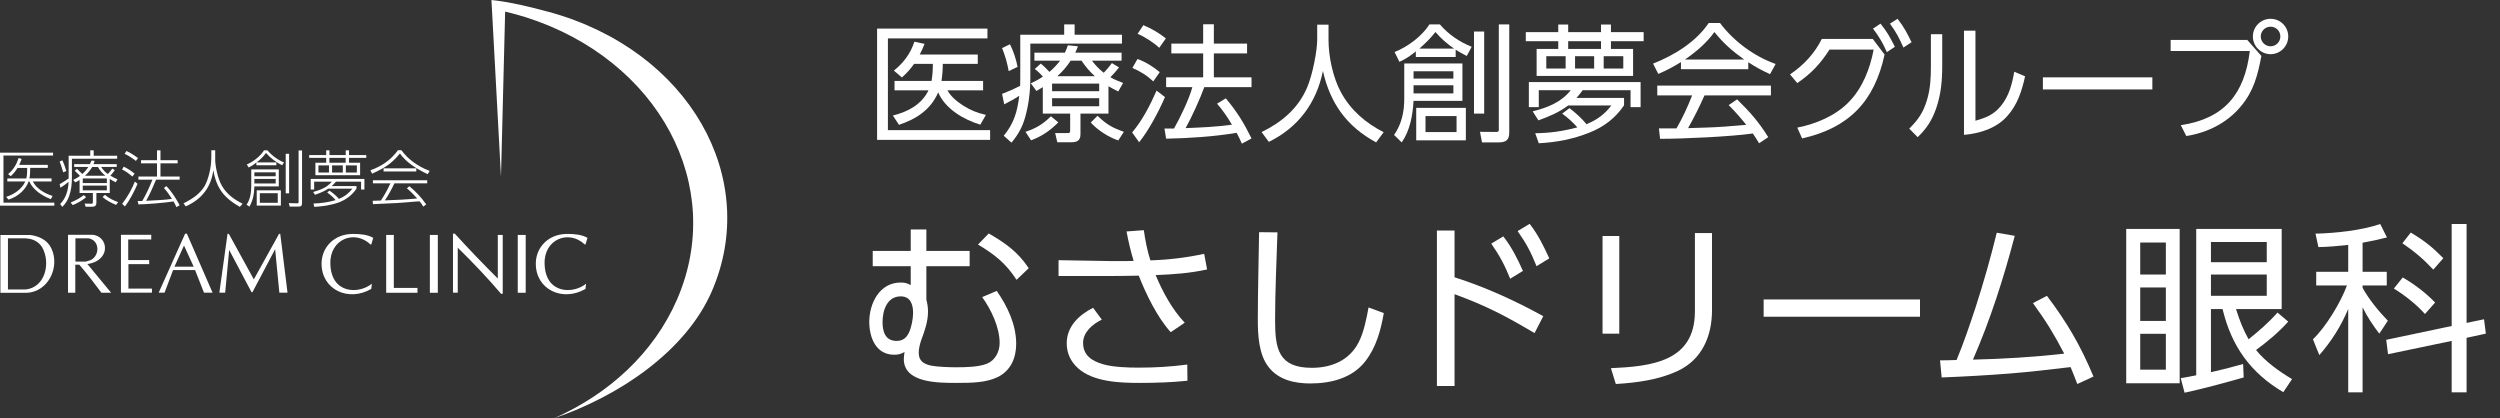 <svg width="275" height="46" viewBox="0 0 275 46" fill="none" xmlns="http://www.w3.org/2000/svg">
<rect x="0" y="0" width="275" height="46" fill="#333333" stroke="none"/>
<path d="M249.761 2.068C250.839 2.068 251.707 2.936 251.707 4.014C251.707 5.078 250.839 5.96 249.761 5.96C248.697 5.96 247.815 5.078 247.815 4.014C247.815 2.936 248.697 2.068 249.761 2.068ZM249.761 2.936C249.173 2.936 248.683 3.412 248.683 4.014C248.683 4.602 249.173 5.092 249.761 5.092C250.363 5.092 250.839 4.602 250.839 4.014C250.839 3.412 250.363 2.936 249.761 2.936ZM238.771 4.392H247.199L248.753 6.156C248.347 8.256 247.927 9.978 246.527 11.658C245.015 13.506 242.831 14.598 240.493 14.962L239.891 13.772C244.693 13.044 246.905 10.328 247.479 5.61H238.771V4.392Z" fill="white"/>
<path d="M224.719 8.508H236.759V9.838H224.719V8.508Z" fill="white"/>
<path d="M217.299 3.37V13.282C218.475 12.932 219.259 12.652 220.071 11.686C220.981 10.608 221.331 9.25 221.569 7.892L222.759 8.396C222.409 9.978 221.933 11.49 220.827 12.736C219.637 14.108 217.803 14.682 216.039 14.836V3.37H217.299ZM213.645 3.762V7.178C213.645 8.858 213.519 10.356 212.973 11.938C212.511 13.24 211.937 14.136 210.943 15.088L210.019 14.15C210.999 13.17 211.545 12.386 211.951 11.056C212.343 9.782 212.399 8.606 212.399 7.276V3.762H213.645Z" fill="white"/>
<path d="M207.892 2.6L208.732 2.068C209.46 3.006 209.754 3.594 210.272 4.644L209.376 5.232C208.9 4.154 208.592 3.552 207.892 2.6ZM206.03 3.146L206.856 2.6C207.598 3.51 207.906 4.112 208.438 5.148L207.556 5.736C207.094 4.7 206.716 4.056 206.03 3.146ZM207.304 6.002C206.184 11.154 203.398 14.066 198.232 15.228L197.7 14.038C199.758 13.632 201.886 12.75 203.37 11.224C204.882 9.684 205.708 7.542 206.1 5.456H201.242C200.276 6.982 199.198 8.13 197.7 9.138L196.902 8.186C198.386 7.178 199.59 5.904 200.402 4.28H206.002L207.304 6.002Z" fill="white"/>
<path d="M192.31 6.842V7.612H184.904V6.828C184.078 7.346 183.308 7.752 182.412 8.13L181.838 6.996C184.148 6.086 186.542 4.63 187.956 2.53H189.202C190.714 4.546 192.954 6.198 195.32 7.038L194.704 8.158C193.85 7.766 193.08 7.36 192.31 6.842ZM191.862 6.548C190.574 5.638 189.566 4.756 188.586 3.524C187.718 4.728 186.57 5.708 185.338 6.548H191.862ZM192.086 13.73C191.484 12.974 190.84 12.246 190.154 11.56L191.078 10.93C192.52 12.344 193.43 13.366 194.508 15.088L193.5 15.76C193.276 15.396 193.052 15.032 192.814 14.682C190.392 15.032 185.114 15.27 182.608 15.27L182.482 14.122H184.414C185.086 12.96 185.646 11.742 186.136 10.496H182.3V9.418H194.802V10.496H187.494C186.948 11.728 186.346 12.932 185.688 14.094C187.032 14.052 188.39 14.024 189.734 13.926C190.518 13.87 191.302 13.8 192.086 13.73Z" fill="white"/>
<path d="M167.838 3.538H171.408V2.698H172.5V3.538H176.112V2.698H177.204V3.538H180.802V4.532H177.204V5.386H179.64V8.354H169.028V5.386H171.408V4.532H167.838V3.538ZM176.112 4.532H172.5V5.386H176.112V4.532ZM172.22 6.184H170.092V7.542H172.22V6.184ZM175.356 6.184H173.256V7.542H175.356V6.184ZM178.562 6.184H176.406V7.542H178.562V6.184ZM173.508 14.01C173.046 13.478 172.43 12.918 171.842 12.498L172.64 11.896C173.312 12.4 173.97 13.002 174.516 13.66C175.664 13.184 176.49 12.596 177.246 11.602H172.5C171.52 12.344 170.372 12.834 169.224 13.24L168.594 12.246C170.19 11.854 171.744 11.252 172.78 9.922H169.266V11.784H168.174V9.026H180.466V11.784H179.36V9.922H174.096C173.858 10.244 173.676 10.482 173.41 10.776H178.646V11.588C177.694 12.988 176.448 13.94 174.88 14.57C173.046 15.312 171.226 15.648 169.266 15.76L168.874 14.654C170.498 14.64 171.94 14.43 173.508 14.01Z" fill="white"/>
<path d="M160.124 5.47V6.268H155.742V5.652C155.112 6.156 154.678 6.464 153.936 6.8L153.404 5.722C154.846 5.148 156.4 4 157.24 2.684H158.388C159.326 3.79 160.558 4.616 161.888 5.148L161.342 6.156C160.88 5.918 160.558 5.75 160.124 5.47ZM164.87 2.684H166.018V14.584C166.018 15.41 165.64 15.662 164.856 15.662H163.022L162.798 14.5L164.534 14.514C164.8 14.514 164.87 14.486 164.87 14.234V2.684ZM162.14 3.468H163.26V12.498H162.14V3.468ZM159.942 5.344C159.13 4.77 158.556 4.28 157.898 3.524C157.324 4.252 156.806 4.742 156.134 5.344H159.942ZM154.468 6.982H160.866V11.098H155.49C155.392 12.694 155.112 14.332 154.188 15.662L153.348 14.85C154.174 13.646 154.468 12.33 154.468 10.874V6.982ZM155.49 7.836V8.648H159.872V7.836H155.49ZM155.49 9.376V10.272H159.872V9.376H155.49ZM155.784 11.868H161.244V15.438H155.784V11.868ZM156.806 12.764V14.528H160.222V12.764H156.806Z" fill="white"/>
<path d="M144.892 2.712H146.138V4.406C146.138 6.226 146.628 8.55 147.51 10.16C148.574 12.12 150.226 13.534 152.2 14.542L151.374 15.662C148.14 13.912 146.32 11.364 145.522 7.808C144.808 11.322 142.806 14.024 139.572 15.606L138.774 14.528C140.93 13.478 142.764 11.98 143.758 9.684C144.402 8.2 144.892 5.54 144.892 4.392V2.712Z" fill="white"/>
<path d="M135.512 13.716C135.092 12.988 134.434 12.022 133.874 11.406L134.84 10.818C136.072 12.288 136.828 13.52 137.668 15.228L136.604 15.802C136.436 15.396 136.24 15.004 136.03 14.612C133.468 15.032 130.864 15.2 128.274 15.256L128.092 14.136H129.142C129.814 12.96 130.822 10.86 131.158 9.586H128.274V8.508H132.348V5.876H128.848V4.798H132.348V2.67H133.524V4.798H137.178V5.876H133.524V8.508H137.668V9.586H132.474C131.998 10.888 131.088 12.89 130.416 14.094C132.096 14.024 133.846 13.954 135.512 13.716ZM125.768 2.768C126.65 3.132 127.49 3.622 128.246 4.224L127.518 5.26C126.916 4.686 125.908 4.042 125.138 3.72L125.768 2.768ZM125.124 6.492C126.006 6.8 126.86 7.346 127.574 7.934L126.86 8.956C126.132 8.27 125.474 7.878 124.564 7.472L125.124 6.492ZM128.148 10.678C127.49 12.218 126.342 14.374 125.306 15.648L124.536 14.57C125.684 13.198 126.51 11.588 127.224 9.964L128.148 10.678Z" fill="white"/>
<path d="M112.216 9.446C112.216 9.152 112.23 8.858 112.23 8.564V3.818H117.06V2.684H118.208V3.818H123.416V4.798H113.336V8.606C113.336 10.02 113.154 11.546 112.762 12.918C112.454 13.996 111.978 14.836 111.264 15.69L110.41 14.934C111.544 13.562 111.908 12.274 112.118 10.538C111.586 10.888 111.04 11.182 110.466 11.476L110.228 10.328C110.984 10.034 111.488 9.81 112.216 9.446ZM111.096 4.868C111.474 5.61 111.782 6.548 111.936 7.36L110.956 7.822C110.802 6.954 110.564 6.1 110.228 5.288L111.096 4.868ZM121.932 9.488V12.498H118.852V14.752C118.852 15.48 118.474 15.648 117.816 15.648H116.304L116.066 14.64H117.396C117.676 14.64 117.718 14.584 117.718 14.304V12.498H114.708V9.586C114.484 9.726 114.246 9.866 114.008 10.006L113.392 9.166C113.868 8.942 114.274 8.732 114.722 8.424C114.344 8.032 114.274 7.934 113.826 7.584L114.484 6.996C114.82 7.262 115.142 7.584 115.436 7.906C115.884 7.542 116.262 7.122 116.612 6.674H113.784V5.792H117.144C117.27 5.512 117.368 5.274 117.466 4.98L118.572 5.092C118.488 5.33 118.39 5.568 118.278 5.792H123.374V6.674H120.112C120.518 7.192 120.882 7.598 121.414 8.004C121.736 7.668 122.03 7.318 122.31 6.94L123.094 7.416C122.828 7.766 122.45 8.186 122.142 8.494C122.632 8.774 123.01 8.928 123.542 9.124L123.01 10.062C122.632 9.88 122.296 9.698 121.932 9.488ZM120.434 8.382C119.832 7.836 119.426 7.346 118.964 6.674H117.774C117.354 7.318 116.878 7.864 116.304 8.382H120.434ZM120.91 9.194H115.73V10.034H120.91V9.194ZM120.91 10.804H115.73V11.686H120.91V10.804ZM123.01 15.452C121.932 15.074 120.742 14.332 119.986 13.478L120.728 12.736C121.722 13.688 122.324 14.038 123.626 14.5L123.01 15.452ZM116.416 13.464C115.492 14.374 114.638 14.976 113.42 15.438L112.804 14.5C114.008 14.094 114.694 13.674 115.604 12.792L116.416 13.464Z" fill="white"/>
<path d="M96.48 3.146H108.618V4.224H97.67V14.318H108.912V15.382H96.48V3.146ZM103.564 8.9H108.142V9.936H104.222C104.586 10.622 105.286 11.182 105.93 11.602C106.742 12.12 107.512 12.428 108.45 12.638L107.834 13.716C106.014 13.156 103.984 11.994 103.2 10.16C102.374 12.078 100.806 13.086 98.888 13.73L98.216 12.708C99.854 12.302 101.366 11.518 102.136 9.936H98.398V8.9H102.472C102.584 8.214 102.612 7.71 102.612 7.024H100.554C100.106 7.64 99.77 8.018 99.21 8.522L98.328 7.766C99.378 6.926 100.162 5.89 100.582 4.588L101.702 4.826C101.534 5.246 101.38 5.596 101.17 6.002H107.554V7.024H103.704C103.704 7.71 103.662 8.228 103.564 8.9Z" fill="white"/>
<path d="M271.324 35.52L273.244 35.12L273.444 36.7L271.324 37.16V43.16H269.684V37.5L262.684 38.96L262.484 37.38L269.684 35.86V24.64H271.324V35.52ZM259.884 26.7V29.9H262.544V31.4H259.884V31.66C260.584 32.94 261.644 34.22 262.664 35.28L261.724 36.7C261.004 35.76 260.404 34.86 259.884 33.8V43.16H258.304V33.98C257.544 35.82 256.464 37.54 255.124 39.06L254.424 37.32C255.844 35.98 257.504 33.22 258.164 31.4H254.784V29.9H258.304V26.94C257.224 27.06 256.124 27.16 255.024 27.18L254.704 25.7C256.844 25.66 259.824 25.34 261.824 24.64L262.564 26.12C261.684 26.34 260.784 26.54 259.884 26.7ZM265.184 25.58C266.684 26.48 267.544 27.16 268.764 28.4L267.664 29.66C266.624 28.54 265.544 27.62 264.264 26.76L265.184 25.58ZM264.304 30.52C265.604 31.28 266.824 32.2 267.864 33.28L266.744 34.54C265.804 33.48 264.524 32.48 263.324 31.74L264.304 30.52Z" fill="white"/>
<path d="M247.344 37.32C248.444 36.44 249.604 35.44 250.524 34.38L251.704 35.38C250.664 36.54 249.424 37.58 248.164 38.5C249.164 39.76 250.744 40.88 252.124 41.7L251.164 43.14C247.544 41 245.464 38.08 244.484 34H243.204V40.94C244.384 40.68 245.564 40.38 246.744 40.04L246.804 41.52C244.644 42.14 242.484 42.72 240.304 43.2L239.884 41.6C240.464 41.5 241.024 41.4 241.584 41.28V25.18H250.984V34H245.964C246.364 35.26 246.704 36.16 247.344 37.32ZM233.884 25.18H239.764V42.16H233.884V25.18ZM249.344 26.62H243.204V28.84H249.344V26.62ZM238.244 26.68H235.424V30.2H238.244V26.68ZM249.344 30.2H243.204V32.54H249.344V30.2ZM238.244 31.62H235.424V35.3H238.244V31.62ZM238.244 36.72H235.424V40.66H238.244V36.72Z" fill="white"/>
<path d="M215.224 39.6C216.004 37.72 216.664 35.78 217.304 33.84C218.184 31.12 218.964 28.38 219.644 25.6L221.624 25.94C220.404 30.58 218.944 35.16 217.024 39.56C220.364 39.48 223.724 39.28 227.064 38.9C225.884 36.66 225.104 35.38 223.624 33.34L225.164 32.54C227.404 35.52 228.844 37.98 230.284 41.42L228.504 42.24C228.264 41.62 228.024 41 227.764 40.38C225.564 40.64 223.384 40.9 221.164 41.08C218.644 41.28 216.104 41.42 213.584 41.52L213.404 39.64C214.004 39.64 214.624 39.62 215.224 39.6Z" fill="white"/>
<path d="M194 32.94H211.2V34.84H194V32.94Z" fill="white"/>
<path d="M188.32 25.64V34.14C188.32 36.94 187.24 39.52 184.6 40.78C182.48 41.78 180.06 42.1 177.74 42.24L177.2 40.5C181.58 40.3 186.44 39.82 186.44 34.26V25.64H188.32ZM178.12 25.96V36.7H176.28V25.96H178.12Z" fill="white"/>
<path d="M166.94 25.42L168.26 24.62C169.18 25.8 169.8 27.06 170.42 28.42L169.02 29.28C168.38 27.7 167.92 26.82 166.94 25.42ZM160 30.5C163.38 31.58 166.64 33.06 169.76 34.78L168.8 36.64C165.58 34.74 163.54 33.66 160 32.36V42.46H158.06V25.36H160V30.5ZM164.04 26.8L165.36 26C166.28 27.18 166.92 28.44 167.52 29.8L166.12 30.66C165.5 29.12 164.98 28.16 164.04 26.8Z" fill="white"/>
<path d="M138.5 25.54L140.52 25.56C140.42 28.78 140.26 32 140.26 35.22C140.26 38.36 140.62 40.46 144.3 40.46C146.48 40.46 148.44 39.64 149.46 37.64C150.02 36.54 150.32 35.04 150.54 33.82L152.22 34.44C151.88 36.34 151.4 38.16 150.2 39.72C148.76 41.6 146.4 42.18 144.12 42.18C142.44 42.18 140.68 41.8 139.58 40.42C138.46 39.04 138.36 36.86 138.36 35.16C138.36 31.94 138.46 28.74 138.5 25.54Z" fill="white"/>
<path d="M127.12 30.26C127.9 32.12 128.94 34.04 130.32 35.5L128.78 36.54C127.28 34.88 126.08 32.38 125.26 30.32C124.24 30.34 123.22 30.36 122.2 30.36H116.44V28.62L122.28 28.72H123.02C123.58 28.72 124.14 28.72 124.7 28.7C124.38 27.64 124.12 26.56 123.92 25.46L125.82 25.32C125.98 26.44 126.2 27.58 126.54 28.64C128.54 28.58 130.52 28.34 132.46 27.92L132.78 29.64C130.86 30.06 129.08 30.18 127.12 30.26ZM120.24 33.86L121.2 35.16C120.2 35.64 119.14 36.52 119.14 37.72C119.14 39.1 120.12 39.72 121.38 40.08C122.44 40.38 124.02 40.44 125.24 40.44C127.08 40.44 128.78 40.34 130.6 40.1L130.62 41.88C128.88 42.06 127.12 42.12 125.36 42.12C123.2 42.12 120.26 42.02 118.58 40.5C117.78 39.78 117.34 38.86 117.34 37.76C117.34 35.92 118.68 34.64 120.24 33.86Z" fill="white"/>
<path d="M101.9 27.6H106.66V29.28H101.9V32.96C102.02 33.42 102.08 33.82 102.08 34.28C102.08 35.32 101.76 36.28 101.32 37.46C101.18 37.88 101.06 38.38 101.06 38.8C101.06 39.72 101.62 40.04 102.42 40.22C103.14 40.36 104.42 40.4 105.16 40.4C106.18 40.4 107.66 40.38 108.58 40C109.5 39.62 109.96 38.66 109.96 37.72C109.96 36 109.02 34.04 108.04 32.68L109.64 32C110.82 33.7 111.78 35.7 111.78 37.82C111.78 39.38 111.18 40.78 109.74 41.48C108.5 42.08 107.02 42.12 105.18 42.12C103.1 42.12 99.42 42.1 99.42 39.5C99.42 39.24 99.46 38.98 99.5 38.72C99.1 38.94 98.82 39.02 98.36 39.02C96.34 39.02 95.62 37.12 95.62 35.4C95.62 33.36 96.76 31.08 99.06 31.08C99.54 31.08 99.76 31.14 100.18 31.36V29.28H96V27.6H100.18V25.24H101.9V27.6ZM108.76 25.68C110.6 26.74 111.96 27.7 113.16 29.5L111.82 30.78C110.64 28.96 109.42 28 107.58 26.9L108.76 25.68ZM99.08 32.6C97.56 32.6 97.08 34.18 97.08 35.42C97.08 36.48 97.38 37.5 98.62 37.5C99.26 37.5 99.66 37.22 99.96 36.64C100.26 36.04 100.44 35.08 100.44 34.4C100.44 33.48 100.14 32.6 99.08 32.6Z" fill="white"/>
<path d="M4.658 27.239C5.579 28.907 5.001 31.618 2.816 31.843H0.875V26.218H2.854C2.9 26.218 2.961 26.241 2.999 26.241C3.692 26.278 4.316 26.654 4.658 27.239ZM5.656 27.33C5.214 26.398 4.316 25.985 3.342 25.85H0.046V32.211H2.946C5.343 32.099 6.607 29.342 5.656 27.337V27.33Z" fill="white"/>
<path d="M9.979 28.606L9.439 28.779H8.297V26.218H9.743C10.984 26.428 10.999 28.111 9.979 28.606ZM12.225 32.204L9.614 29.042C10.436 28.944 11.235 28.509 11.486 27.72C11.73 26.826 11.205 25.94 10.207 25.828H7.482V32.204H8.282V29.117H8.723C9.56 30.093 10.383 31.152 11.159 32.204H12.225Z" fill="white"/>
<path d="M13.305 32.204V25.828H16.639V26.338H14.105V28.606H16.411V29.057H14.127V31.746H16.715V32.196H13.313L13.305 32.204Z" fill="white"/>
<path d="M21.305 29.335H19.189L20.24 27.007L21.305 29.335ZM23.383 32.196L20.559 25.707H20.362L17.454 32.196H18.101L19.037 29.71H21.458L22.44 32.196H23.376H23.383Z" fill="white"/>
<path d="M30.729 32.204L30.265 27.412L27.768 32.144H27.669L25.21 27.495L24.769 32.196H24.129L25.028 25.722H25.172L27.92 30.732L30.698 25.722H30.828L31.627 32.196H30.729V32.204Z" fill="white"/>
<path d="M40.837 26.894H40.761C38.995 25.219 36.263 26.316 36.339 29.004C36.415 32.369 39.498 32.369 40.906 31.205L40.837 31.783C38.318 33.24 35.372 31.858 35.372 29.004C35.372 27.262 36.697 25.73 38.835 25.73C39.574 25.73 40.464 25.805 41.058 26.166L40.837 26.894Z" fill="white"/>
<path d="M42.481 32.204V25.843H43.319V31.671H45.922V32.204H42.474H42.481Z" fill="white"/>
<path d="M48.16 25.843V32.204H47.285V25.843H48.16Z" fill="white"/>
<path d="M55.117 32.316C53.617 30.559 52.011 28.862 50.352 27.247V32.196H49.827V25.707H50.032C51.578 27.405 53.153 29.042 54.759 30.642V25.843H55.3V32.316H55.125H55.117Z" fill="white"/>
<path d="M57.827 25.843V32.204H56.952V25.843H57.827Z" fill="white"/>
<path d="M64.403 26.894H64.327C62.561 25.219 59.829 26.316 59.905 29.004C59.981 32.369 63.064 32.369 64.472 31.205L64.403 31.783C61.884 33.24 58.938 31.858 58.938 29.004C58.938 27.262 60.263 25.73 62.401 25.73C63.14 25.73 64.031 25.805 64.624 26.166L64.403 26.894Z" fill="white"/>
<path d="M60.369 1.314C58.261 0.736 56.167 0.233 54.059 0L55.109 19.444L55.566 1.277C56.32 1.457 57.073 1.652 57.827 1.893C72.464 6.549 79.916 20.458 74.466 32.962C71.916 38.828 66.984 43.334 60.963 46C68.065 43.582 75.418 38.663 78.295 32.054C83.692 19.654 75.874 5.558 60.369 1.307V1.314Z" fill="white"/>
<path d="M5.838 16.793V17.108H0.381V22.29H5.975V22.621H0V16.793H5.838ZM5.671 19.632V19.962H3.608C4.034 20.781 4.94 21.291 5.785 21.554L5.595 21.907C4.666 21.554 3.631 20.901 3.227 19.962H3.151C2.991 20.405 2.71 20.796 2.375 21.119C1.949 21.524 1.492 21.772 0.936 21.96L0.677 21.652C1.56 21.381 2.39 20.811 2.786 19.962H0.807V19.632H2.9C2.984 19.256 2.991 18.858 2.991 18.475H1.926C1.713 18.821 1.484 19.113 1.18 19.384L0.891 19.151C1.477 18.663 1.819 18.092 2.048 17.379L2.382 17.484C2.299 17.724 2.215 17.912 2.108 18.137H5.26V18.468H3.319C3.319 18.851 3.319 19.249 3.235 19.624H5.663L5.671 19.632Z" fill="white"/>
<path d="M7.536 17.131H9.926V16.538H10.306V17.131H12.887V17.461H7.909V19.504C7.909 20.24 7.848 20.901 7.597 21.592C7.429 22.058 7.201 22.403 6.858 22.756L6.615 22.448C7.262 21.795 7.513 20.901 7.543 20C7.193 20.293 7.026 20.405 6.653 20.653L6.561 20.262C6.881 20.075 7.239 19.849 7.551 19.632V17.123L7.536 17.131ZM7.3 18.813L6.95 18.956C6.843 18.558 6.714 18.152 6.561 17.769L6.858 17.634C7.018 17.949 7.201 18.475 7.3 18.821V18.813ZM8 22.561L7.772 22.275C8.289 22.065 8.776 21.81 9.21 21.464L9.477 21.682C9.104 22.027 8.48 22.373 8 22.561ZM12.088 21.231H10.603V22.32C10.603 22.741 10.276 22.741 10.063 22.741H9.416L9.317 22.395L10.04 22.41C10.215 22.41 10.215 22.328 10.215 22.178V21.231H8.754V19.804C8.586 19.91 8.457 19.977 8.282 20.06L8.053 19.789C8.327 19.654 8.556 19.534 8.792 19.346C8.594 19.143 8.449 18.986 8.221 18.791L8.464 18.565C8.662 18.745 8.853 18.941 9.05 19.136C9.309 18.911 9.538 18.655 9.72 18.362H8.16V18.055H9.895C9.964 17.919 10.009 17.807 10.063 17.664L10.413 17.694C10.367 17.829 10.329 17.927 10.284 18.055H12.841V18.362H11.121C11.342 18.678 11.547 18.926 11.859 19.143C12.05 18.963 12.202 18.753 12.354 18.543L12.628 18.715C12.483 18.933 12.316 19.128 12.141 19.324C12.4 19.482 12.659 19.602 12.932 19.722L12.727 20.052C12.491 19.94 12.286 19.819 12.072 19.677V21.209L12.088 21.231ZM9.104 19.632V20.135H11.753V19.632H9.104ZM9.104 20.413V20.938H11.753V20.413H9.104ZM10.771 18.37H10.139C9.918 18.745 9.675 19.031 9.355 19.331H11.593C11.235 19.038 11.007 18.768 10.771 18.37ZM11.281 21.674L11.547 21.434C11.943 21.787 12.483 22.058 12.993 22.23L12.773 22.538C12.308 22.365 11.639 22.005 11.281 21.674Z" fill="white"/>
<path d="M14.805 19.106L14.561 19.421C14.181 19.091 13.876 18.866 13.427 18.64L13.61 18.332C14.089 18.565 14.402 18.776 14.813 19.106H14.805ZM13.739 22.711L13.435 22.418C13.998 21.72 14.501 20.811 14.835 19.977L15.132 20.218C14.82 20.961 14.249 22.08 13.739 22.703V22.711ZM15.178 17.386L14.95 17.701C14.592 17.416 14.127 17.108 13.709 16.921L13.907 16.613C14.356 16.808 14.774 17.086 15.178 17.386ZM18.025 20.683L18.299 20.473C18.908 21.096 19.349 21.817 19.76 22.576L19.402 22.786C19.304 22.546 19.22 22.38 19.083 22.155C18.291 22.298 16.038 22.478 15.224 22.485L15.148 22.11C15.323 22.11 15.482 22.11 15.65 22.11C16.069 21.404 16.464 20.525 16.769 19.767H15.224V19.421H17.271V17.964H15.513V17.619H17.271V16.538H17.652V17.619H19.54V17.964H17.652V19.421H19.76V19.767H17.165C16.837 20.555 16.495 21.344 16.076 22.087C16.891 22.042 18.139 22.005 18.915 21.877C18.626 21.434 18.398 21.081 18.032 20.683H18.025Z" fill="white"/>
<path d="M23.673 16.53V17.123C23.673 17.266 23.673 17.491 23.673 17.611C23.673 18.145 23.916 19.609 24.426 20.465C24.944 21.352 25.72 21.922 26.687 22.41L26.383 22.756C25.401 22.193 24.708 21.622 24.236 20.878C23.855 20.293 23.612 19.602 23.467 18.723C23.338 19.647 23.033 20.435 22.546 21.081C22.036 21.765 21.336 22.298 20.43 22.703L20.186 22.365C21.389 21.772 21.998 21.239 22.447 20.563C22.812 20.015 23.163 18.791 23.224 17.799C23.239 17.604 23.246 17.394 23.246 17.236V16.53H23.665H23.673Z" fill="white"/>
<path d="M30.668 18.64V20.503H27.981C27.958 21.337 27.844 21.99 27.441 22.726L27.121 22.516C27.532 21.937 27.639 21.156 27.639 20.458V18.633H30.668V18.64ZM30.401 17.874V18.182H28.202V17.882C27.897 18.122 27.699 18.257 27.342 18.422L27.151 18.085C27.806 17.837 28.689 17.146 29.039 16.538H29.427C29.846 17.071 30.607 17.619 31.239 17.867L31.041 18.175C30.394 17.882 29.716 17.356 29.26 16.823C28.993 17.213 28.613 17.566 28.225 17.867H30.409L30.401 17.874ZM27.981 19.391H30.325V18.956H27.981V19.391ZM27.981 20.18H30.325V19.684H27.981V20.18ZM30.896 20.938V22.613H28.24V20.938H30.896ZM28.582 22.305H30.554V21.254H28.582V22.305ZM31.802 16.921V21.269H31.429V16.921H31.802ZM33.225 16.545V22.35C33.225 22.658 33.096 22.726 32.799 22.726H31.871L31.764 22.343L32.67 22.365C32.837 22.365 32.845 22.328 32.845 22.193V16.552H33.225V16.545Z" fill="white"/>
<path d="M35.882 17.056V16.538H36.24V17.056H38.029V16.538H38.394V17.056H40.289V17.364H38.394V17.904H39.612V19.271H34.695V17.904H35.882V17.364H34.01V17.056H35.882ZM36.004 21.171L36.24 20.968C36.559 21.179 37.047 21.577 37.275 21.877C37.899 21.629 38.356 21.276 38.767 20.751H36.11C35.676 21.044 35.144 21.254 34.649 21.427L34.443 21.119C35.197 20.908 35.996 20.616 36.491 19.985H34.558V20.848H34.177V19.684H40.084V20.848H39.718V19.985H36.955C36.795 20.165 36.666 20.308 36.491 20.465H39.216V20.751C38.736 21.464 38.044 21.982 37.26 22.268C36.384 22.583 35.501 22.703 34.573 22.756L34.481 22.388C35.326 22.358 36.11 22.253 36.917 22.012C36.674 21.72 36.308 21.389 35.989 21.179L36.004 21.171ZM35.029 18.197V18.978H36.187V18.197H35.029ZM36.232 17.364V17.904H38.021V17.364H36.232ZM36.529 18.197V18.978H37.709V18.197H36.529ZM38.044 18.197V18.978H39.254V18.197H38.044Z" fill="white"/>
<path d="M44.156 16.53C44.529 17.026 44.948 17.446 45.427 17.799C45.975 18.212 46.561 18.535 47.262 18.798L47.048 19.159C46.44 18.873 45.823 18.543 45.267 18.137C44.773 17.777 44.339 17.364 43.989 16.883C43.578 17.394 43.166 17.792 42.717 18.122C42.2 18.498 41.621 18.798 40.929 19.106L40.746 18.73C41.393 18.505 41.964 18.205 42.489 17.822C42.976 17.461 43.403 17.033 43.776 16.522H44.164L44.156 16.53ZM44.75 20.721L45.031 20.48C45.755 21.089 46.348 21.712 46.881 22.486L46.554 22.726C46.432 22.493 46.318 22.35 46.158 22.148C45.96 22.148 45.45 22.193 44.932 22.238C44.43 22.275 43.92 22.32 43.661 22.335C42.687 22.38 41.705 22.425 41.028 22.456L40.989 22.087C41.302 22.087 41.591 22.073 41.895 22.058C42.299 21.479 42.649 20.803 42.946 20.165H41.02V19.827H46.995V20.165H43.387C43.121 20.743 42.702 21.509 42.337 22.042C42.961 22.012 43.585 21.997 44.209 21.96C44.773 21.922 45.336 21.892 45.892 21.832C45.534 21.434 45.161 21.051 44.75 20.706V20.721ZM42.192 18.513H45.793V18.858H42.192V18.513Z" fill="white"/>
</svg>
